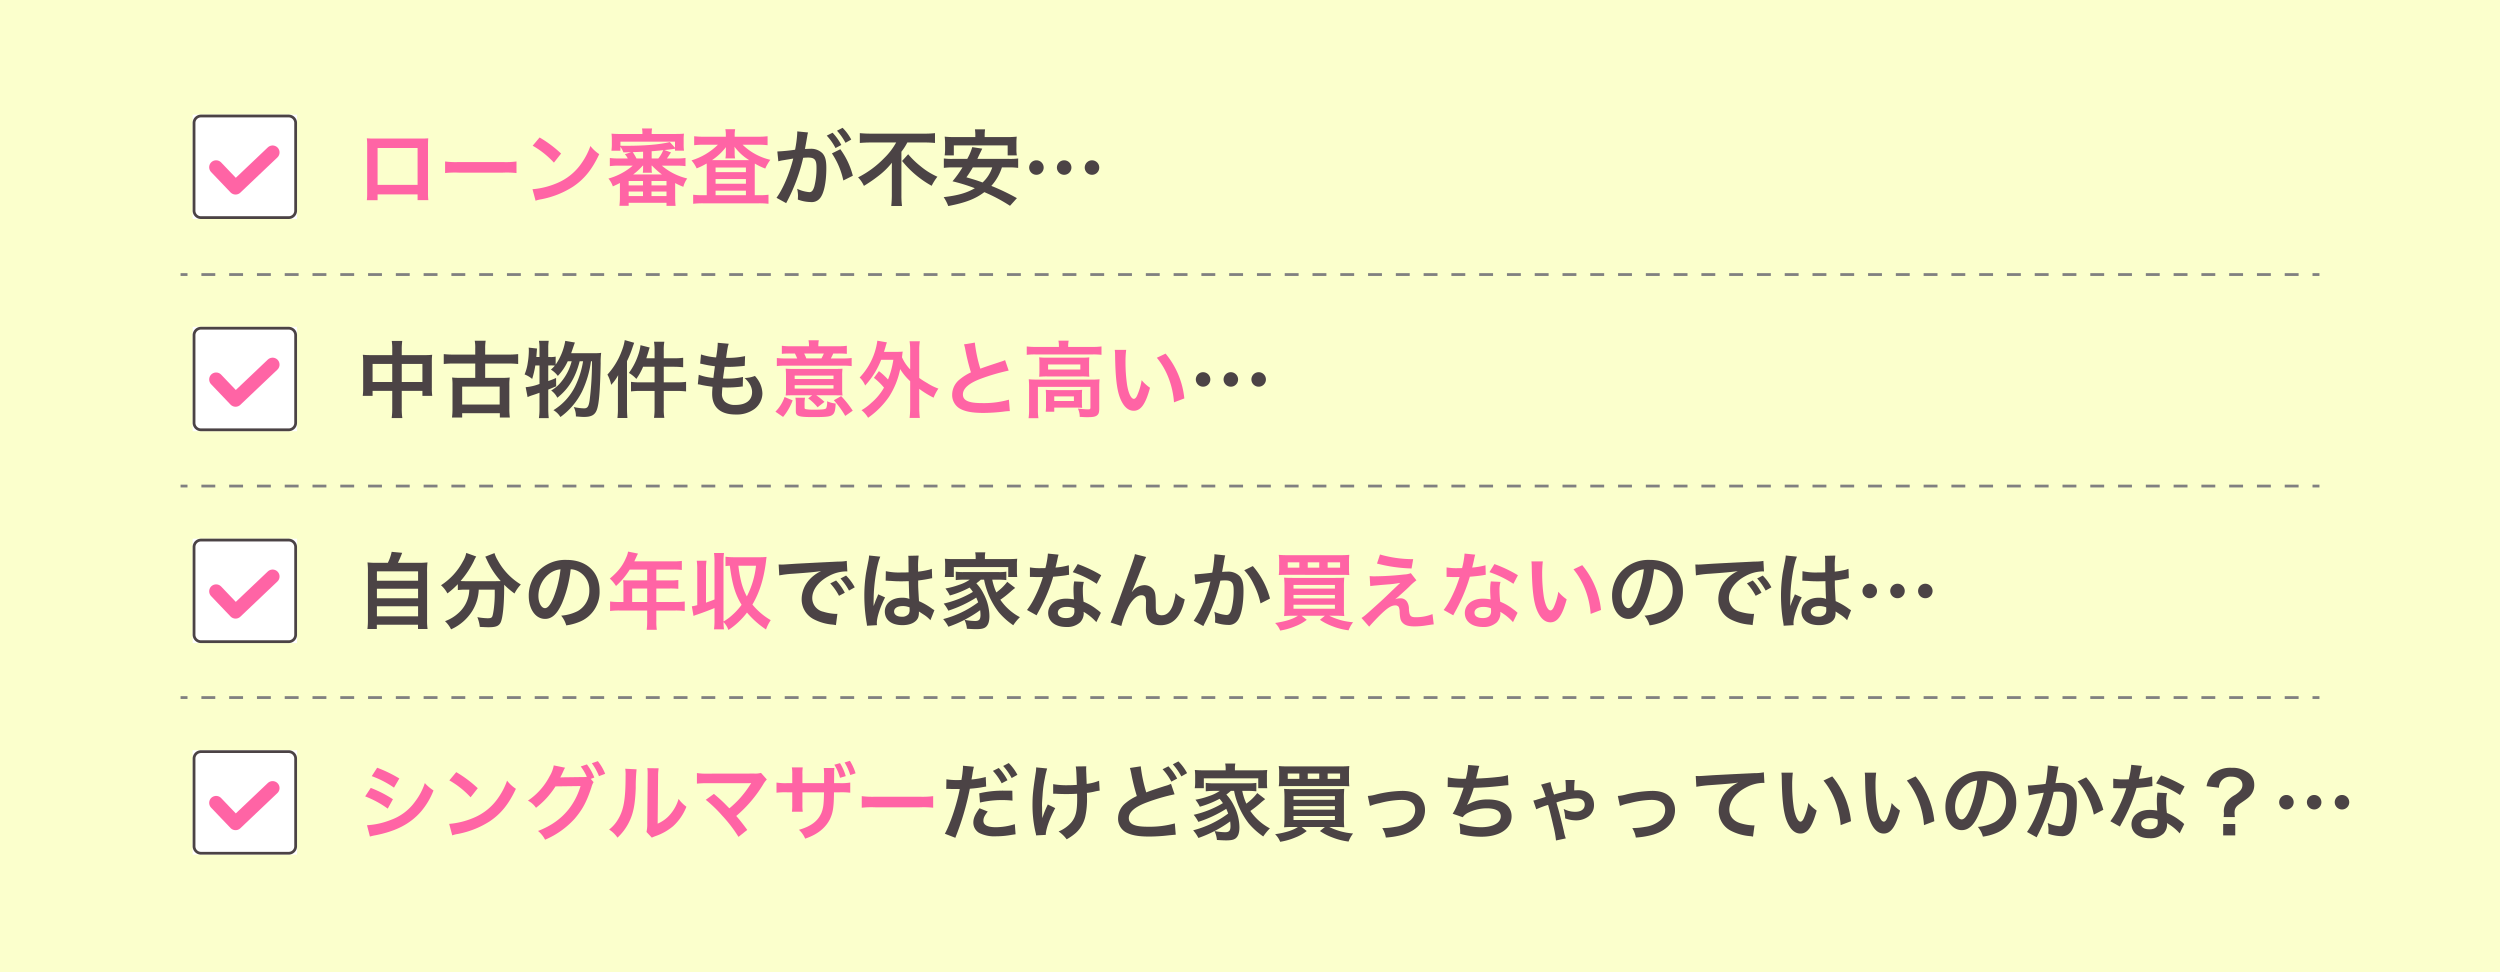 <svg id="レイヤー_1" data-name="レイヤー 1" xmlns="http://www.w3.org/2000/svg" viewBox="0 0 900 350"><defs><style>.cls-1{fill:#fbffcc;}.cls-2{fill:#ff64a5;}.cls-3{fill:#4b4345;}.cls-4{fill:#fff;}.cls-5,.cls-6,.cls-7{fill:none;}.cls-5{stroke:#ff64a5;stroke-linecap:round;stroke-linejoin:round;stroke-width:5px;}.cls-6,.cls-7{stroke:gray;stroke-miterlimit:10;}.cls-7{stroke-dasharray:5 5;}</style></defs><rect class="cls-1" width="900" height="350"/><path class="cls-2" d="M135.93,69.98v2.1h-3.87a20.048,20.048,0,0,0,.12-2.58V52.311a19.924,19.924,0,0,0-.12-2.52c.72.06,1.35.09,2.55.09h17.039c1.29,0,1.83-.03,2.52-.09-.06.78-.09,1.38-.09,2.49V69.44a20.564,20.564,0,0,0,.12,2.61h-3.87V69.98Zm14.4-16.709h-14.4v13.29h14.4Z"/><path class="cls-2" d="M160.23,58.131a29.461,29.461,0,0,0,4.86.21h15.989a29.461,29.461,0,0,0,4.86-.21V62.3a32.717,32.717,0,0,0-4.89-.151H165.12a32.717,32.717,0,0,0-4.89.151Z"/><path class="cls-2" d="M191.7,68.121a28.588,28.588,0,0,0,8.88-2.221,20.032,20.032,0,0,0,8.909-7.349,25.051,25.051,0,0,0,3.06-6,12.936,12.936,0,0,0,3.18,2.94c-2.55,5.489-5.4,9.029-9.51,11.759a32.4,32.4,0,0,1-11.429,4.5,10.62,10.62,0,0,0-1.98.51Zm2.55-18.63a42.489,42.489,0,0,1,7.74,5.79l-2.58,3.27a31.5,31.5,0,0,0-7.65-6.09Z"/><path class="cls-2" d="M222.81,59.631a25.8,25.8,0,0,0-3.27.18v-2.94a25.142,25.142,0,0,0,3.27.18h3.18a5.665,5.665,0,0,0-1.05-1.53l2.28-.72c-1.53.03-1.53.03-2.79.03a11.2,11.2,0,0,0-1.08-2.01v1.44h-3.24a15.949,15.949,0,0,0,.15-2.25v-1.68a15.669,15.669,0,0,0-.12-2.22,32.326,32.326,0,0,0,3.3.12h7.83a8.985,8.985,0,0,0-.15-1.98h3.63a9.6,9.6,0,0,0-.15,1.98h8.309c1.44,0,2.4-.03,3.33-.12a14.131,14.131,0,0,0-.12,2.22v1.68a15.669,15.669,0,0,0,.12,2.22H243v-.69c-1.53.24-2.25.33-3.81.48l2.37.84c-1.02,1.56-1.08,1.65-1.47,2.19h3.39a24.684,24.684,0,0,0,3.3-.18v2.94a26.306,26.306,0,0,0-3.3-.18h-5.22a21.671,21.671,0,0,0,9.15,4.619,8.716,8.716,0,0,0-1.41,3,21.95,21.95,0,0,1-2.94-1.35v5.01a25.326,25.326,0,0,0,.15,3.21h-3.27V73.01H226.32v1.08h-3.33a25.465,25.465,0,0,0,.18-3.21V65.871c-.9.48-1.35.69-2.55,1.23a8.532,8.532,0,0,0-1.59-2.82,22.844,22.844,0,0,0,8.76-4.65Zm.54-7.17c1.14.03,1.32.03,1.92.03,6.779,0,12.149-.45,15.869-1.35l1.86,2.04v-2.19H223.35Zm2.97,14.279h5.159V65.15H226.32Zm0,3.84h5.159V68.96H226.32Zm5.19-15.959c-1.29.06-2.551.12-3.72.15a21.687,21.687,0,0,1,1.35,2.28h2.37Zm-.12,5.01a22.763,22.763,0,0,1-3.451,3.18h10.35a29.535,29.535,0,0,1-3.57-3.18h-.15c0,.21.031.659.031.9v.42a5.356,5.356,0,0,0,.119,1.23H231.39a5.679,5.679,0,0,0,.12-1.261V60.5c0-.179,0-.6.03-.869Zm3.15,7.109h5.4V65.15h-5.4Zm0,3.84h5.4V68.96h-5.4Zm.06-13.529H237a12.212,12.212,0,0,0,1.769-3c-.57.06-1.05.12-1.32.15-1.59.15-1.59.15-2.849.24Z"/><path class="cls-2" d="M261.3,48.831a10.3,10.3,0,0,0-.18-2.31h3.539a11.651,11.651,0,0,0-.18,2.31v.39h8.46a26.181,26.181,0,0,0,3.39-.18v3.24a28.208,28.208,0,0,0-3.39-.18h-5.61a21.209,21.209,0,0,0,9.99,5.43,17.711,17.711,0,0,0-1.83,3.15,23.118,23.118,0,0,1-3.75-1.8c-.03.99-.03.99-.03,1.889v9.51h1.65a23.768,23.768,0,0,0,3.3-.18v3.27a27.776,27.776,0,0,0-3.54-.18H253.11a28.631,28.631,0,0,0-3.57.18V70.1a25.36,25.36,0,0,0,3.36.18h1.53V60.5c0-.869,0-1.049-.03-1.649a24.646,24.646,0,0,1-3.6,1.77,12.609,12.609,0,0,0-1.86-2.88,23.228,23.228,0,0,0,9.51-5.64h-5.19a27.335,27.335,0,0,0-3.36.18v-3.24a27.215,27.215,0,0,0,3.6.18h7.8Zm0,5.61s0-.51.03-1.47a20.951,20.951,0,0,1-5.01,4.68H269.7a18.7,18.7,0,0,1-5.28-4.83c.03.87.06,1.41.06,1.62v.66a8.726,8.726,0,0,0,.15,1.92h-3.48a10.828,10.828,0,0,0,.151-1.95Zm-3.69,7.53h10.919v-1.65H257.61Zm0,4.17h10.919V64.46H257.61Zm0,4.139h10.919V68.63H257.61Z"/><path class="cls-3" d="M290.609,49.011c-.15.87-.359,2.1-.659,3.72-.091.51-.091.51-.18.9.9-.03,1.319-.06,1.859-.06a5.81,5.81,0,0,1,4.44,1.59c1.02,1.14,1.41,2.58,1.41,5.31,0,5.159-.87,9.269-2.31,10.919a3.8,3.8,0,0,1-3.33,1.35,13.9,13.9,0,0,1-4.619-.9c.03-.57.06-1.02.06-1.32a11.221,11.221,0,0,0-.3-2.55,12.57,12.57,0,0,0,4.38,1.2c.87,0,1.35-.57,1.8-2.04a26.661,26.661,0,0,0,.779-6.84c0-2.759-.689-3.569-3-3.569-.629,0-1.109.03-1.8.09a64.416,64.416,0,0,1-6.12,16.319l-3.48-1.92c2.31-3.149,4.62-8.549,6.03-14.129-.45.06-.45.06-1.41.24l-2.73.45a12.318,12.318,0,0,0-1.23.3l-.36-3.54a61.615,61.615,0,0,0,6.39-.63,42.2,42.2,0,0,0,.78-6.06V47.3l3.9.39a6.826,6.826,0,0,0-.241.93Zm9.12-1.23a19.442,19.442,0,0,1,3.15,4.41l-2.1,1.11a20.248,20.248,0,0,0-3.15-4.47Zm2.79,5.94a27.9,27.9,0,0,1,4.5,9.54l-3.42,1.71a28.06,28.06,0,0,0-4.11-9.75Zm1.86-2.31a22.1,22.1,0,0,0-3.06-4.35l2.01-1.05a17.349,17.349,0,0,1,3.12,4.23Z"/><path class="cls-3" d="M313.65,51.291c-1.29,0-2.91.06-4.11.18v-3.54a39.765,39.765,0,0,0,3.99.18h19.079a33.259,33.259,0,0,0,3.99-.18v3.54c-1.2-.12-2.61-.18-3.9-.18h-6.06a20.177,20.177,0,0,1-2.13,3.33V70.37a28.953,28.953,0,0,0,.21,3.78H320.85a37.78,37.78,0,0,0,.21-3.78v-9c0-1.081,0-1.47.029-2.79a27.231,27.231,0,0,1-4.379,4.379,54.011,54.011,0,0,1-5.7,3.96,10.768,10.768,0,0,0-2.1-3.06,35.179,35.179,0,0,0,9.45-6.989,23.785,23.785,0,0,0,4.26-5.58Zm13.289,4.23a30.884,30.884,0,0,0,4.38,4.26,25.8,25.8,0,0,0,6.15,3.84,18.22,18.22,0,0,0-2.07,3.27,35.957,35.957,0,0,1-10.649-8.94Z"/><path class="cls-3" d="M360.689,60.261a18.25,18.25,0,0,1-3.81,6.659,78.954,78.954,0,0,1,9.21,4.41l-2.49,2.76a59.421,59.421,0,0,0-9.24-4.92c-3.21,2.43-6.779,3.81-12.989,5.01a14.808,14.808,0,0,0-1.65-3.21c5.1-.6,8.28-1.5,11.219-3.21a62.431,62.431,0,0,0-8.039-2.49,41.777,41.777,0,0,0,3.6-5.009h-3.45a23,23,0,0,0-3.27.18v-3.39a21.763,21.763,0,0,0,3.27.15h5.159a19.336,19.336,0,0,0,1.8-4.23l3.6.54c-.3.63-.3.63-.6,1.26-.389.78-.389.78-1.17,2.43h11.4a21.731,21.731,0,0,0,3.3-.15v3.39a24.069,24.069,0,0,0-3.3-.18Zm-9.569-11.43a13.312,13.312,0,0,0-.15-2.28h3.659a15.775,15.775,0,0,0-.15,2.25v.54h8.1a28.269,28.269,0,0,0,3.45-.15,19.19,19.19,0,0,0-.12,2.31v2.22a12.5,12.5,0,0,0,.15,2.22h-3.3v-3.6H343.38v3.6h-3.3a15.821,15.821,0,0,0,.15-2.22V51.5a20.8,20.8,0,0,0-.15-2.31,27.971,27.971,0,0,0,3.45.15h7.59Zm-.9,11.43a39.753,39.753,0,0,1-2.31,3.57c2.969.87,3.69,1.08,5.819,1.859a12.676,12.676,0,0,0,3.48-5.429Z"/><path class="cls-3" d="M375.72,60.321a2.61,2.61,0,1,1-2.61-2.61A2.612,2.612,0,0,1,375.72,60.321Zm9.989,0a2.61,2.61,0,1,1-2.609-2.61A2.611,2.611,0,0,1,385.709,60.321Zm10.02,0a2.61,2.61,0,1,1-2.61-2.61A2.612,2.612,0,0,1,395.729,60.321Z"/><rect class="cls-4" x="69.354" y="41.266" width="37.577" height="37.577"/><path class="cls-3" d="M103.931,42.266a2,2,0,0,1,2,2V75.842a2,2,0,0,1-2,2H72.354a2,2,0,0,1-2-2V44.266a2,2,0,0,1,2-2h31.577m0-1H72.354a3.009,3.009,0,0,0-3,3V75.842a3.009,3.009,0,0,0,3,3h31.577a3.009,3.009,0,0,0,3-3V44.266a3.009,3.009,0,0,0-3-3Z"/><polyline class="cls-5" points="77.802 60.205 84.802 67.538 98.136 54.871"/><path class="cls-3" d="M141.209,126.006a19.468,19.468,0,0,0-.179-3.27h3.78a21.828,21.828,0,0,0-.181,3.15v1.95h8.22a21.455,21.455,0,0,0,2.73-.12,22.025,22.025,0,0,0-.12,2.64v9.149a20.647,20.647,0,0,0,.15,3h-3.54v-1.8h-7.44v6.089a23.6,23.6,0,0,0,.21,3.72H141a25.311,25.311,0,0,0,.209-3.72v-6.089H134.13v1.8h-3.54a22.475,22.475,0,0,0,.15-3v-9.179a23.486,23.486,0,0,0-.12-2.61,23.115,23.115,0,0,0,2.7.12h7.889Zm-7.079,5.01v6.509h7.079v-6.509Zm17.939,6.509v-6.509h-7.44v6.509Z"/><path class="cls-3" d="M171.089,125.406a13.411,13.411,0,0,0-.179-2.73h3.929a16.491,16.491,0,0,0-.18,2.73v2.25h8.31a30.363,30.363,0,0,0,3.57-.18v3.57a34.255,34.255,0,0,0-3.57-.18h-8.31v5.159h6.15a20.094,20.094,0,0,0,2.7-.119,18.745,18.745,0,0,0-.15,2.82v8.249a23.656,23.656,0,0,0,.18,3.33h-3.6v-1.56H166.38v1.56h-3.66a25.819,25.819,0,0,0,.18-3.33v-8.249a19.237,19.237,0,0,0-.15-2.82,21.491,21.491,0,0,0,2.73.119h5.609v-5.159H163.35a31.278,31.278,0,0,0-3.6.18v-3.57a30.912,30.912,0,0,0,3.6.18h7.739Zm-4.709,20.219h13.5v-6.45h-13.5Z"/><path class="cls-3" d="M213.929,127.146a15.888,15.888,0,0,0,2.49-.12,27.052,27.052,0,0,0-.18,3.78c-.21,10.2-.6,14.729-1.41,16.8-.69,1.8-1.98,2.49-4.62,2.49-.66,0-1.41-.06-2.88-.18a7.4,7.4,0,0,0-.78-3.39,17.971,17.971,0,0,0,3.72.48c1.2,0,1.65-.63,1.98-2.76a111.477,111.477,0,0,0,.87-14.189h-.36a37.037,37.037,0,0,1-3.21,10.859,25.16,25.16,0,0,1-7.8,9.21,7.08,7.08,0,0,0-2.521-2.46,20.965,20.965,0,0,0,7.8-8.52,32.341,32.341,0,0,0,2.88-9.089h-1.23c-1.5,5.88-3.96,9.9-8.039,13.139a7.009,7.009,0,0,0-2.22-2.61,12.587,12.587,0,0,0,3.539-3.029,18.924,18.924,0,0,0,3.84-7.5H204.39a19.18,19.18,0,0,1-3.571,5.279,9.151,9.151,0,0,0-2.489-2.279,16.054,16.054,0,0,0,1.44-1.44,14.909,14.909,0,0,0-1.68-.06h-.72v5.609a24.17,24.17,0,0,0,2.819-1.109l.031,3c-1.41.6-1.83.779-2.85,1.2v6.81a31.556,31.556,0,0,0,.18,3.45h-3.54a23.926,23.926,0,0,0,.21-3.45V141.4c-1.23.45-2.13.75-2.7.93a12.515,12.515,0,0,0-1.59.631l-.69-3.571a18.5,18.5,0,0,0,4.98-1.17v-6.659h-1.5a34.637,34.637,0,0,1-1.14,4.859,9.411,9.411,0,0,0-2.73-1.62,16.79,16.79,0,0,0,1.14-4.169,28.048,28.048,0,0,0,.39-4.23,9.512,9.512,0,0,0-.06-1.26l3,.33c-.12,1.8-.15,1.95-.24,3.06h1.14v-3.39a12.955,12.955,0,0,0-.21-2.46h3.54a14.991,14.991,0,0,0-.18,2.46v3.39h.72a8.066,8.066,0,0,0,1.95-.15v2.88a21.3,21.3,0,0,0,3.449-8.55l3.48.6c-.24.63-.24.63-.96,2.73-.09.27-.21.6-.39,1.11Z"/><path class="cls-3" d="M222.45,138.366c0-1.02.03-1.98.09-3.3a16.255,16.255,0,0,1-2.52,3.48,12.5,12.5,0,0,0-1.35-3.69,25.82,25.82,0,0,0,5.16-8.519,18.536,18.536,0,0,0,1.08-3.9l3.39.96c-.15.45-.21.6-.48,1.35a36.137,36.137,0,0,1-2.1,5.25v17.009c0,1.35.06,2.34.15,3.48h-3.6a25.627,25.627,0,0,0,.18-3.51Zm13.2-12.18a18.8,18.8,0,0,0-.21-3.15h3.72a15.874,15.874,0,0,0-.21,3.18v2.76h3.75a21.682,21.682,0,0,0,3.24-.18v3.42c-1.35-.12-2.25-.18-3.21-.18h-3.78v5.609h4.68a25.677,25.677,0,0,0,3.36-.18v3.45a27.7,27.7,0,0,0-3.3-.18h-4.74v6.24a18.537,18.537,0,0,0,.21,3.45h-3.72a22.319,22.319,0,0,0,.21-3.45v-6.24H230.52a25.677,25.677,0,0,0-3.36.18v-3.45a24.74,24.74,0,0,0,3.36.18h5.129v-5.609H231.51a21.772,21.772,0,0,1-2.43,4.379,11.22,11.22,0,0,0-2.67-2.159,23.658,23.658,0,0,0,3.239-6.18,16.275,16.275,0,0,0,.931-3.81l3.3.84c-.21.69-.27.87-.54,1.8-.3.93-.42,1.32-.659,2.07h2.969Z"/><path class="cls-3" d="M251.55,134.915a19.621,19.621,0,0,0,5.28,1.141c.12-1.08.39-3.09.54-4.2a39.347,39.347,0,0,1-4.29-.75c-.42-.09-.57-.12-1.02-.21l.3-3.3a22.764,22.764,0,0,0,5.43,1.08,35.468,35.468,0,0,0,.6-4.98,1.243,1.243,0,0,0-.03-.3l3.99.36c-.33.93-.42,1.38-.96,5.07a29.792,29.792,0,0,0,6.839-.63l-.12,3.51c-.39.03-.54.06-1.2.12-2.159.18-3.119.24-4.2.24-.3,0-.569,0-1.859-.03-.3,2.19-.391,2.79-.57,4.23.9.029,1.139.029,1.47.029a24.031,24.031,0,0,0,5.729-.6l-.09,3.449a3.86,3.86,0,0,0-.9.09,43.69,43.69,0,0,1-4.5.27c-.48,0-.75,0-1.92-.06a21.038,21.038,0,0,0-.151,2.13,3.751,3.751,0,0,0,1.111,3.09,5.456,5.456,0,0,0,3.72,1.11c3.809,0,6-1.68,6-4.62,0-1.74-.9-3.42-2.7-5.07a11.036,11.036,0,0,0,3.72-.75,11.571,11.571,0,0,1,1.41,1.891,9.324,9.324,0,0,1,1.29,4.409,7.138,7.138,0,0,1-2.88,5.61,10.777,10.777,0,0,1-6.779,1.98c-5.46,0-8.43-2.61-8.43-7.44a20.489,20.489,0,0,1,.15-2.55c-1.8-.239-2.97-.42-4.17-.69a5.011,5.011,0,0,0-1.14-.179Z"/><path class="cls-2" d="M279.15,148.205a13.827,13.827,0,0,0,3.3-5.28l2.91,1.2a20.159,20.159,0,0,1-3.45,5.97Zm12.09-23.819a10.322,10.322,0,0,0-.18-1.89h3.719a9.4,9.4,0,0,0-.179,1.89v.27h7.079a21.884,21.884,0,0,0,3.18-.18v2.91a29.686,29.686,0,0,0-3.21-.12h-1.68a19.2,19.2,0,0,1-.87,1.77h4.08a23.869,23.869,0,0,0,3.42-.15v2.91a24.354,24.354,0,0,0-3.45-.15H283.11a24.617,24.617,0,0,0-3.45.15v-2.91a26.344,26.344,0,0,0,3.57.15h3.749c-.269-.66-.419-.99-.809-1.77h-1.62a26.911,26.911,0,0,0-3.09.12v-2.91a21.6,21.6,0,0,0,3.18.18h6.6Zm-5.46,17.909c-1.29,0-2.1.03-2.94.09a14.546,14.546,0,0,0,.12-2.25V135.4a21.608,21.608,0,0,0-.12-2.669c.84.06,1.62.09,3.24.09h13.949c1.8,0,2.43-.03,3.27-.09a19.252,19.252,0,0,0-.12,2.669v4.47a22.183,22.183,0,0,0,.12,2.52c-.39-.03-.42-.03-1.02-.06h-.78c-.36-.03-.63-.03-.84-.03H293.85a25.038,25.038,0,0,1,2.969,2.37l-2.489,1.95a18.576,18.576,0,0,0-3.391-3.21l1.471-1.11Zm.3-5.849h13.979v-1.23H286.08Zm0,3.449h13.979v-1.23H286.08Zm3.569,6.84c0,.36.091.48.48.57a15.574,15.574,0,0,0,2.58.18c3.48,0,4.44-.12,4.74-.57a5.686,5.686,0,0,0,.3-2.46,9.88,9.88,0,0,0,3.089.81c-.09,2.25-.33,3.21-.87,3.81-.84.9-2.07,1.08-7.26,1.08-5.219,0-6.209-.33-6.209-2.1v-2.64a11.144,11.144,0,0,0-.15-2.22h3.45a11.5,11.5,0,0,0-.151,2.22Zm6.06-17.7a16.157,16.157,0,0,0,.87-1.77H289.5a17.856,17.856,0,0,1,.78,1.77Zm8.58,20.7a32.484,32.484,0,0,0-4.11-5.64l2.64-1.5a36.637,36.637,0,0,1,4.17,5.25Z"/><path class="cls-2" d="M316.41,133.6a23.139,23.139,0,0,1,3.27,3.029,31.647,31.647,0,0,0,1.92-7.109h-4.38a29.624,29.624,0,0,1-5.76,9.27,8.253,8.253,0,0,0-1.98-2.88,24.073,24.073,0,0,0,5.49-9.33,22.983,22.983,0,0,0,.87-3.93l3.45.6c-.21.6-.331.96-.54,1.74-.21.69-.33,1.11-.51,1.68h4.32c1.139,0,1.71-.03,2.429-.09-.119.63-.119.75-.27,2.04a14.654,14.654,0,0,0,2.94,4.35v-6.66a22.578,22.578,0,0,0-.21-3.45h3.69a19.1,19.1,0,0,0-.21,3.45v9.75a27.222,27.222,0,0,0,2.85,1.83,19.713,19.713,0,0,0,4.05,2.009,16.633,16.633,0,0,0-1.74,3.27,32.856,32.856,0,0,1-5.16-3.18v6.48a30.2,30.2,0,0,0,.21,3.99h-3.69a31.121,31.121,0,0,0,.21-3.99v-9.239a20.213,20.213,0,0,1-3.6-4.351,28.793,28.793,0,0,1-4.05,10.02,30.155,30.155,0,0,1-7.5,7.5,9.673,9.673,0,0,0-2.37-2.73,18.1,18.1,0,0,0,3.54-2.64,20.463,20.463,0,0,0,4.56-5.489,22.532,22.532,0,0,0-3.63-3.511Z"/><path class="cls-2" d="M350.939,123.336a50.466,50.466,0,0,0,1.98,9.39c1.951-.72,1.951-.72,7.77-2.64a8.21,8.21,0,0,0,1.14-.45l1.29,3.779a73.4,73.4,0,0,0-9.9,2.88c-4.38,1.62-6.57,3.54-6.57,5.7,0,2.189,2.039,3.119,6.87,3.119a32.837,32.837,0,0,0,9.689-1.23l.33,4.11a18.7,18.7,0,0,0-2.43.21,63.4,63.4,0,0,1-7.02.45c-4.17,0-6.779-.51-8.7-1.65A5.677,5.677,0,0,1,342.78,142a7.046,7.046,0,0,1,2.67-5.371,18.555,18.555,0,0,1,4.08-2.579,76.44,76.44,0,0,1-2.01-8.13,12.75,12.75,0,0,0-.48-1.95Z"/><path class="cls-2" d="M381.209,124.536a9.478,9.478,0,0,0-.179-1.89h3.689a9.615,9.615,0,0,0-.179,1.86v.39h8.849a23.193,23.193,0,0,0,3.15-.18v3.03a23.294,23.294,0,0,0-3.12-.15h-20.7a23.088,23.088,0,0,0-3.09.15v-3.03a24.506,24.506,0,0,0,3.27.18h8.309Zm-10.739,14.73a26.508,26.508,0,0,0-.12-2.73c.96.089,1.83.12,3.12.12h19.439a24.24,24.24,0,0,0,2.94-.12,25.17,25.17,0,0,0-.12,2.7v7.65c0,1.5-.15,2.07-.72,2.58-.6.54-1.5.72-3.6.72-.63,0-.78,0-1.74-.06-.48-.03-.48-.03-.96-.03a6.821,6.821,0,0,0-.66-3c1.65.18,2.94.27,3.78.27.57,0,.72-.15.72-.63v-7.469h-18.9v7.979a20.493,20.493,0,0,0,.18,3.3h-3.54a21.775,21.775,0,0,0,.18-3.3Zm3.72-8.43c0-.96-.03-1.47-.09-2.19a25.746,25.746,0,0,0,2.91.12h12.479a22.245,22.245,0,0,0,2.67-.12c-.06.78-.09,1.23-.09,2.19v2.579a20.617,20.617,0,0,0,.09,2.221,23.18,23.18,0,0,0-2.82-.12H376.92a25.477,25.477,0,0,0-2.82.12,21.375,21.375,0,0,0,.09-2.221Zm15.3,13.979a17.81,17.81,0,0,0,.09,2.01c-.57-.06-1.68-.09-2.49-.09H379.53v1.5h-3.09a15.731,15.731,0,0,0,.12-2.43v-3.48a17.979,17.979,0,0,0-.09-1.98c.69.06,1.32.091,2.429.091h8.22c1.14,0,1.56-.031,2.46-.091a16.085,16.085,0,0,0-.09,1.92ZM377.31,133.026h11.609V131.2H377.31Zm2.22,11.339h7.079v-1.65H379.53Z"/><path class="cls-2" d="M405.42,125.946a34.876,34.876,0,0,0-.24,4.56,56.126,56.126,0,0,0,.57,8.039c.51,3.12,1.47,5.04,2.43,5.04.45,0,.87-.45,1.23-1.29a22.209,22.209,0,0,0,1.59-5.429,14.752,14.752,0,0,0,3,2.729c-1.561,5.85-3.3,8.28-5.85,8.28-2.01,0-3.63-1.47-4.83-4.35-1.23-3-1.77-7.349-1.89-15.659a14.335,14.335,0,0,0-.12-1.92Zm14.189,1.35a29.906,29.906,0,0,1,6.75,16.139l-3.72,1.41a30.4,30.4,0,0,0-1.92-8.669,26.186,26.186,0,0,0-4.26-7.38Z"/><path class="cls-3" d="M435.72,136.6a2.61,2.61,0,1,1-2.61-2.61A2.612,2.612,0,0,1,435.72,136.6Zm9.989,0a2.61,2.61,0,1,1-2.609-2.61A2.611,2.611,0,0,1,445.709,136.6Zm10.02,0a2.61,2.61,0,1,1-2.61-2.61A2.612,2.612,0,0,1,455.729,136.6Z"/><rect class="cls-4" x="69.354" y="117.656" width="37.577" height="37.577"/><path class="cls-3" d="M103.931,118.656a2,2,0,0,1,2,2v31.576a2,2,0,0,1-2,2H72.354a2,2,0,0,1-2-2V120.656a2,2,0,0,1,2-2h31.577m0-1H72.354a3.009,3.009,0,0,0-3,3v31.576a3.009,3.009,0,0,0,3,3h31.577a3.009,3.009,0,0,0,3-3V120.656a3.009,3.009,0,0,0-3-3Z"/><polyline class="cls-5" points="77.802 136.595 84.802 143.928 98.136 131.261"/><path class="cls-3" d="M139.62,202.616a16.363,16.363,0,0,0,1.38-3.96l3.779.36c-.54,1.44-.989,2.46-1.529,3.6h6.959a30.985,30.985,0,0,0,3.69-.15,28.69,28.69,0,0,0-.15,3.69v16.8a20.537,20.537,0,0,0,.18,3.481h-3.45v-1.53H135.66v1.53h-3.39a25.812,25.812,0,0,0,.18-3.481v-16.8a29.563,29.563,0,0,0-.15-3.69,30.128,30.128,0,0,0,3.66.15Zm-3.93,6.449h14.819v-3.39H135.69Zm0,6.3h14.819v-3.42H135.69Zm0,6.51h14.819v-3.63H135.69Z"/><path class="cls-3" d="M167.37,212.275a20.847,20.847,0,0,0-2.55.15V210.3a29.823,29.823,0,0,1-3.75,3.33,10.413,10.413,0,0,0-2.31-2.939,23.145,23.145,0,0,0,7.89-8.61,9.326,9.326,0,0,0,1.2-3.03l3.6,1.29a8.42,8.42,0,0,0-.81,1.53,33.361,33.361,0,0,1-4.83,7.289,15.505,15.505,0,0,0,1.56.06h11.039c.72,0,1.14,0,1.86-.029a30.011,30.011,0,0,1-4.95-7.53,12.306,12.306,0,0,0-.63-1.26l3.331-1.29a11.158,11.158,0,0,0,1.169,2.61,23.262,23.262,0,0,0,8.31,8.7,13.967,13.967,0,0,0-2.28,3.24,30.591,30.591,0,0,1-3.72-3.15v1.02c0,6.21-.51,10.95-1.26,12.54-.66,1.32-1.74,1.74-4.409,1.74-.6,0-1.08-.03-3.091-.12a12.885,12.885,0,0,0-.9-3.51,24.675,24.675,0,0,0,3.63.39c1.11,0,1.44-.12,1.71-.57.45-.9.93-4.86.93-7.98v-1.74H172.35a15.973,15.973,0,0,1-2.34,7.68,17.376,17.376,0,0,1-7.62,6.6,10.647,10.647,0,0,0-2.19-2.94,14.156,14.156,0,0,0,4.65-2.76,11.607,11.607,0,0,0,3.93-6.84,14.953,14.953,0,0,0,.179-1.74Z"/><path class="cls-3" d="M202.319,217.165c-1.71,3.87-3.63,5.64-6.089,5.64-3.42,0-5.88-3.48-5.88-8.31a12.882,12.882,0,0,1,3.3-8.729,13.465,13.465,0,0,1,10.319-4.2c7.2,0,11.88,4.379,11.88,11.129a11.557,11.557,0,0,1-7.29,11.19,19.574,19.574,0,0,1-4.709,1.259,9.6,9.6,0,0,0-1.83-3.509,15.943,15.943,0,0,0,5.969-1.65,8.4,8.4,0,0,0,4.17-7.5,7.431,7.431,0,0,0-3.69-6.659,6.545,6.545,0,0,0-3.03-.9A43.368,43.368,0,0,1,202.319,217.165Zm-4.409-10.74a10.046,10.046,0,0,0-4.08,8.1c0,2.46,1.05,4.41,2.37,4.41.99,0,2.009-1.26,3.09-3.84a39.541,39.541,0,0,0,2.489-10.139A7.645,7.645,0,0,0,197.91,206.425Z"/><path class="cls-2" d="M224.43,210.6a16.485,16.485,0,0,0-.09-1.74c.63.06,1.29.09,2.1.09h6.539v-3.9H226.71a27.67,27.67,0,0,1-4.95,5.911,13.078,13.078,0,0,0-2.22-2.67c3.06-2.611,4.62-4.59,5.85-7.53a8.666,8.666,0,0,0,.72-2.19l3.57.72c-.18.36-.241.45-.451.9-.029.09-.33.72-.869,1.89H242.4a21.3,21.3,0,0,0,3.06-.15v3.27a22.059,22.059,0,0,0-3.06-.151h-6.12v3.9h4.83a22.022,22.022,0,0,0,3.09-.15v3.18a28.233,28.233,0,0,0-3-.12h-4.92v4.86h6.96a24.506,24.506,0,0,0,3.27-.18v3.42a25.468,25.468,0,0,0-3.27-.18h-6.96v3.75a18.161,18.161,0,0,0,.18,3.21H232.8a21.864,21.864,0,0,0,.18-3.27v-3.69H222.9a25.8,25.8,0,0,0-3.27.18v-3.42a25.142,25.142,0,0,0,3.27.18h1.53Zm8.549,6.12v-4.86h-5.4v4.86Z"/><path class="cls-2" d="M254.16,216.955c1.23-.45,1.62-.57,3.06-1.14V202.526a23.02,23.02,0,0,0-.18-3.45h3.6a22.306,22.306,0,0,0-.181,3.45v21.209a17.372,17.372,0,0,0,3.21-2.37,22.787,22.787,0,0,0,3.3-3.63c-2.31-3.81-3.389-7.44-4.23-14.07a9.655,9.655,0,0,0-1.559.15v-3.389a23.8,23.8,0,0,0,3.15.18h9.239a21.078,21.078,0,0,0,2.4-.12c-.06.36-.06.36-.15,1.08-.75,6.51-2.31,11.609-4.95,16.079a24.372,24.372,0,0,0,6.6,5.61,15.348,15.348,0,0,0-1.71,3.36,32.439,32.439,0,0,1-6.84-6.09,26.983,26.983,0,0,1-6.69,6.269,7.7,7.7,0,0,0-1.77-2.849,21.572,21.572,0,0,0,.181,2.61h-3.6a23.258,23.258,0,0,0,.18-3.45v-4.2c-1.68.69-3.78,1.5-6.15,2.31-.63.21-.78.27-1.41.51l-.6-3.45a14.677,14.677,0,0,0,1.95-.42v-12.54a23.014,23.014,0,0,0-.18-3.449h3.51a22.317,22.317,0,0,0-.18,3.449Zm11.67-13.29a39.749,39.749,0,0,0,.869,5.19,22.272,22.272,0,0,0,2.16,5.85,31.338,31.338,0,0,0,3.3-11.04Z"/><path class="cls-3" d="M280.32,203.216c.66.03.99.03,1.14.03.54,0,.54,0,4.95-.3,2.19-.12,7.319-.39,15.329-.781a16.125,16.125,0,0,0,3.09-.239l.21,3.809a4.8,4.8,0,0,0-.63-.029,13.417,13.417,0,0,0-5.94,1.62c-3.81,1.979-6.059,4.979-6.059,8.009a5.036,5.036,0,0,0,3.989,4.89,18.2,18.2,0,0,0,4.47.78c.03,0,.3,0,.6-.03l-.54,4.08c-.39-.09-.45-.09-1.02-.181a18.039,18.039,0,0,1-7.019-1.979,8.025,8.025,0,0,1-4.29-7.23,10.446,10.446,0,0,1,2.85-7.05,13.265,13.265,0,0,1,4.169-3.03c-2.43.36-4.289.54-10.109.96a37.831,37.831,0,0,0-4.98.6Zm20.669,5.76a19.413,19.413,0,0,1,3.15,4.409l-2.1,1.11a20.248,20.248,0,0,0-3.15-4.47Zm4.65,3.629a22.133,22.133,0,0,0-3.06-4.35l2.01-1.049a17.344,17.344,0,0,1,3.12,4.229Z"/><path class="cls-3" d="M312.12,225.265a10.949,10.949,0,0,0-.15-1.17,56.891,56.891,0,0,1-.81-9.54,53.623,53.623,0,0,1,.57-7.95c.15-.9.15-.9.81-4.289a16.1,16.1,0,0,0,.33-2.22v-.12l4.05.42c-1.23,2.61-2.37,9.839-2.4,15.059-.03,1.08-.03,1.08-.03,1.56v.48a5.107,5.107,0,0,1-.03.63h.03c.15-.33.15-.33.36-.87.06-.21.21-.54.36-1.02.27-.63.27-.63.57-1.35a5.717,5.717,0,0,0,.36-.93l2.49,1.11c-1.77,3.48-2.97,7.2-2.97,9.18a5.887,5.887,0,0,0,.06.81Zm6.779-19.649a21.634,21.634,0,0,0,5.431.48c1.049,0,1.71,0,2.759-.06,0-1.77-.029-3.27-.029-4.5a8.362,8.362,0,0,0-.091-1.44l3.75-.09a29.345,29.345,0,0,0-.21,4.409v1.38a30.172,30.172,0,0,0,4.05-.719c.18-.06.18-.06.66-.241l.24-.06.12,3.39a5.184,5.184,0,0,0-.87.15c-1.02.21-2.58.48-4.17.661v.659c0,1.68,0,1.74.3,6.78a23.919,23.919,0,0,1,4.71,2.73,5.708,5.708,0,0,0,.84.51l-1.44,3.63a11.24,11.24,0,0,0-2.25-1.92c-1.02-.66-1.71-1.11-1.89-1.23v.42a5.249,5.249,0,0,1-.24,1.68c-.69,1.77-2.79,2.82-5.7,2.82-3.931,0-6.33-1.86-6.33-4.92,0-2.91,2.549-4.95,6.179-4.95a7.127,7.127,0,0,1,2.67.42c-.09-.75-.119-2.22-.24-6.39-1.2.031-1.92.06-2.7.06-1.11,0-2.309-.029-3.72-.15-.419,0-.75-.03-.9-.03a4.467,4.467,0,0,0-.51-.03,1.429,1.429,0,0,0-.3-.029.545.545,0,0,0-.18.029Zm6.09,12.569c-1.92,0-3.119.75-3.119,1.98,0,1.11,1.08,1.86,2.759,1.86a2.953,2.953,0,0,0,2.431-.93,2.524,2.524,0,0,0,.389-1.62v-.81A6.28,6.28,0,0,0,324.989,218.185Z"/><path class="cls-3" d="M353.1,208.675A17.282,17.282,0,0,1,351.479,210a15.142,15.142,0,0,1,2.641,3.809,17.47,17.47,0,0,1,2.069,7.98c0,1.98-.45,3.27-1.379,3.99-.661.51-1.65.72-3.42.72-.81,0-2.04-.06-3.3-.15a9.365,9.365,0,0,0-.87-3.21,22.193,22.193,0,0,0,3.81.42c1.44,0,1.949-.57,1.949-2.19a15.82,15.82,0,0,0-.12-1.71,43.649,43.649,0,0,1-11.429,5.969,14.343,14.343,0,0,0-1.89-2.759,36.2,36.2,0,0,0,12.6-6.03c-.241-.69-.39-1.02-.69-1.71a44.069,44.069,0,0,1-10.05,4.71,13.393,13.393,0,0,0-1.68-2.55,35.913,35.913,0,0,0,10.53-4.2,15.361,15.361,0,0,0-1.2-1.56,34.594,34.594,0,0,1-7.11,2.85,14.376,14.376,0,0,0-1.59-2.52,28.569,28.569,0,0,0,4.92-1.32,14.775,14.775,0,0,0,3.84-1.86h-2.1a29.123,29.123,0,0,0-2.94.15V205.8a17.653,17.653,0,0,0,2.94.15h12.3a16.332,16.332,0,0,0,2.97-.15v3.03c-.96-.09-1.86-.15-2.97-.15h-2.1a21.346,21.346,0,0,0,1.47,4.59,18.965,18.965,0,0,0,3.93-3.809l2.85,2.189c-.69.54-.93.72-1.71,1.41a36.2,36.2,0,0,1-3.63,2.85,19.546,19.546,0,0,0,7.05,6.27,17.852,17.852,0,0,0-2.4,2.91,26.276,26.276,0,0,1-5.19-4.65,27.5,27.5,0,0,1-5.309-11.76Zm-1.86-8.039a8.513,8.513,0,0,0-.18-1.8h3.659a8.179,8.179,0,0,0-.15,1.77v.66h8.31c1.44,0,2.4-.03,3.33-.121a13.432,13.432,0,0,0-.12,2.1v2.339a14.589,14.589,0,0,0,.12,2.13h-3.24v-3.57H343.38v3.57h-3.27a13.858,13.858,0,0,0,.15-2.13v-2.339a19.932,19.932,0,0,0-.12-2.1,31.989,31.989,0,0,0,3.3.121h7.8Z"/><path class="cls-3" d="M381.089,199.676a15.365,15.365,0,0,0-.48,2.01c-.15.72-.3,1.32-.63,2.64a25.732,25.732,0,0,0,4.8-.84l.091,3.45a5.7,5.7,0,0,0-.96.149c-1.08.181-2.91.391-4.77.54a57.584,57.584,0,0,1-3.3,8.7c-.69,1.47-.96,2.01-2.1,4.11-.39.72-.39.72-.57,1.08l-3.45-1.92a27.307,27.307,0,0,0,2.91-4.8,46.153,46.153,0,0,0,2.82-7.08c-1.35.031-1.53.031-1.89.031-.39,0-.57,0-1.2-.031l-1.59-.029v-3.42a20.83,20.83,0,0,0,4.05.27c.36,0,.87,0,1.53-.031a30.64,30.64,0,0,0,.9-5.219Zm13.59,24.3a18.144,18.144,0,0,0-4.59-3.72c.03.27.06.48.06.6a4.794,4.794,0,0,1-1.29,3.18,6.926,6.926,0,0,1-4.98,1.68c-3.96,0-6.539-1.98-6.539-5.04,0-3.03,2.67-5.16,6.479-5.16a14.894,14.894,0,0,1,2.79.27c-.089-1.38-.15-2.55-.15-3.45a15.994,15.994,0,0,1,.24-3.03l3.48.18a10,10,0,0,0-.36,3.03,31.852,31.852,0,0,0,.27,4.11,18.743,18.743,0,0,1,4.74,2.76,11.062,11.062,0,0,1,1.05.81,5.372,5.372,0,0,0,.45.42Zm-10.65-5.49c-1.949,0-3.21.81-3.21,2.07,0,1.23,1.08,1.95,2.94,1.95,2.04,0,3.031-.84,3.031-2.52,0-.3-.061-1.02-.061-1.02A7.562,7.562,0,0,0,384.029,218.485Zm10.8-8.31a36.716,36.716,0,0,0-8.64-4.2l1.8-2.911a47.357,47.357,0,0,1,8.46,4.02Z"/><path class="cls-3" d="M407.52,213.085c.18-.21.18-.21.57-.66a5.61,5.61,0,0,1,3.869-1.77,4.062,4.062,0,0,1,3.36,1.71c.6.96.75,2.04.75,5.49,0,2.16.12,2.76.66,3.21a2.523,2.523,0,0,0,1.59.42c1.59,0,2.88-1.11,3.75-3.21a18.8,18.8,0,0,0,1.14-4.77,9.381,9.381,0,0,0,3.3,2.25c-1.29,6.21-4.23,9.33-8.759,9.33-2.311,0-3.96-.9-4.71-2.61a8.672,8.672,0,0,1-.511-3.33v-.3c.031-1.08.031-1.8.031-2.1a4.075,4.075,0,0,0-.241-1.77,1.485,1.485,0,0,0-1.349-.69c-1.62,0-3.3,1.5-4.77,4.2a34.413,34.413,0,0,0-2.52,6.87l-3.87-1.26c.42-.87.69-1.59,1.65-4.2,6.9-19.169,6.9-19.169,7.11-20.4l4.05,1.02a28.837,28.837,0,0,0-1.471,3.45c-1.71,4.379-3.029,7.649-3.689,9.059Z"/><path class="cls-3" d="M441.089,199.946a7.166,7.166,0,0,0-.239.929c-.06.391-.09.54-.181,1.02-.089.631-.089.631-.509,2.88-.12.661-.12.721-.21,1.111.869-.06,1.29-.091,1.86-.091a5.813,5.813,0,0,1,4.44,1.59c1.02,1.14,1.409,2.58,1.409,5.31,0,5.16-.869,9.27-2.309,10.92a3.8,3.8,0,0,1-3.33,1.35,14.555,14.555,0,0,1-4.62-.87c.03-.6.06-1.02.06-1.32a11.268,11.268,0,0,0-.3-2.55,12.411,12.411,0,0,0,4.38,1.17c.87,0,1.35-.57,1.8-2.04a26.651,26.651,0,0,0,.781-6.84c0-2.76-.69-3.57-3.06-3.57-.6,0-1.05.031-1.74.091a63.5,63.5,0,0,1-1.83,6.509,64.341,64.341,0,0,1-3.6,8.43l-.45.9c-.09.181-.09.211-.24.511l-3.48-1.92a32.775,32.775,0,0,0,3.12-5.64,50.893,50.893,0,0,0,2.91-8.49,53.784,53.784,0,0,0-5.37.96l-.36-3.54c1.11,0,4.74-.36,6.39-.6a46.186,46.186,0,0,0,.78-6.06v-.57Zm9.93,3.84a29.11,29.11,0,0,1,6.18,11.7l-3.42,1.74a26.966,26.966,0,0,0-2.4-6.81,19.394,19.394,0,0,0-3.45-5.129Z"/><path class="cls-2" d="M465.51,221.665c-1.29,0-2.19.03-3.24.12a32.331,32.331,0,0,0,.15-3.54v-6.9a32.38,32.38,0,0,0-.15-3.389c.93.06,1.56.089,3.15.089h15.209c1.74,0,2.46-.029,3.3-.089a34.172,34.172,0,0,0-.12,3.419v6.99a29.877,29.877,0,0,0,.12,3.42c-.99-.09-1.89-.12-3.18-.12h-2.22a22.784,22.784,0,0,0,8.58,2.34,10.921,10.921,0,0,0-1.62,2.91,23.879,23.879,0,0,1-5.88-1.5,21.418,21.418,0,0,1-4.44-2.28l1.8-1.47h-8.4l1.86,1.47a15.885,15.885,0,0,1-4.11,2.31,23.816,23.816,0,0,1-5.46,1.56,7.406,7.406,0,0,0-1.83-2.73c3.81-.571,6.54-1.44,8.22-2.61ZM485.639,204.6a17.287,17.287,0,0,0,.12,2.429c-.72-.06-1.5-.089-3.15-.089H463.47c-1.5,0-2.46.029-3.12.089a13.77,13.77,0,0,0,.15-2.429v-2.34a15.563,15.563,0,0,0-.15-2.52,31.336,31.336,0,0,0,3.39.12h18.629a30.982,30.982,0,0,0,3.39-.12,19.623,19.623,0,0,0-.12,2.52Zm-17.879-2.16h-4.17v1.919h4.17Zm-2.1,9.449h14.909v-1.32H465.66Zm0,3.54h14.909v-1.26H465.66Zm0,3.72h14.909v-1.44H465.66Zm9.269-16.709H470.79v1.919h4.139Zm7.5,1.919v-1.919h-4.47v1.919Z"/><path class="cls-2" d="M493.08,207.385a12.55,12.55,0,0,0,1.77.091,103.058,103.058,0,0,0,10.65-.661,7.435,7.435,0,0,0,2.4-.48l2.01,2.58a19.814,19.814,0,0,0-2.55,2.25c-1.62,1.56-4.2,3.87-5.13,4.59a4.62,4.62,0,0,1,1.831-.36,2.7,2.7,0,0,1,2.489,1.26,4.884,4.884,0,0,1,.66,2.76c.21,2.37.6,2.79,2.58,2.79a15.952,15.952,0,0,0,5.91-1.14l.45,3.72c-.51.03-.69.06-2.64.359a26.251,26.251,0,0,1-4.2.361c-2.13,0-3.33-.33-4.2-1.14-.839-.78-1.08-1.5-1.23-3.87a4.9,4.9,0,0,0-.3-1.92,1.387,1.387,0,0,0-1.261-.63c-1.409,0-2.759.84-5.189,3.18-1.53,1.47-3.15,3.21-4.23,4.47l-2.76-3.12c1.32-.9,1.32-.9,6.96-6,.69-.63,1.23-1.14,3.48-3.3q1.215-1.17,3.509-3.33c-1.71.27-2.489.39-3.9.51-.419.03-.419.03-3.029.24-.57.06-.57.06-1.56.15-1.11.09-1.32.12-2.31.24Zm3.72-7.769a43.063,43.063,0,0,0,11.939,1.68l-.57,3.36a55.676,55.676,0,0,1-12.449-1.77Z"/><path class="cls-2" d="M531.089,199.676a15.365,15.365,0,0,0-.48,2.01c-.15.72-.3,1.32-.63,2.64a25.732,25.732,0,0,0,4.8-.84l.091,3.45a5.7,5.7,0,0,0-.96.149c-1.08.181-2.91.391-4.77.54a57.584,57.584,0,0,1-3.3,8.7c-.69,1.47-.96,2.01-2.1,4.11-.39.72-.39.72-.57,1.08l-3.45-1.92a27.307,27.307,0,0,0,2.91-4.8,46.153,46.153,0,0,0,2.82-7.08c-1.35.031-1.53.031-1.89.031-.39,0-.57,0-1.2-.031l-1.59-.029v-3.42a20.83,20.83,0,0,0,4.05.27c.36,0,.87,0,1.53-.031a30.64,30.64,0,0,0,.9-5.219Zm13.59,24.3a18.144,18.144,0,0,0-4.59-3.72c.03.27.06.48.06.6a4.794,4.794,0,0,1-1.29,3.18,6.926,6.926,0,0,1-4.98,1.68c-3.96,0-6.539-1.98-6.539-5.04,0-3.03,2.67-5.16,6.479-5.16a14.894,14.894,0,0,1,2.79.27c-.089-1.38-.15-2.55-.15-3.45a15.994,15.994,0,0,1,.24-3.03l3.48.18a10,10,0,0,0-.36,3.03,31.852,31.852,0,0,0,.27,4.11,18.743,18.743,0,0,1,4.74,2.76,11.062,11.062,0,0,1,1.05.81,5.372,5.372,0,0,0,.45.42Zm-10.65-5.49c-1.949,0-3.21.81-3.21,2.07,0,1.23,1.08,1.95,2.94,1.95,2.04,0,3.031-.84,3.031-2.52,0-.3-.061-1.02-.061-1.02A7.562,7.562,0,0,0,534.029,218.485Zm10.8-8.31a36.716,36.716,0,0,0-8.64-4.2l1.8-2.911a47.357,47.357,0,0,1,8.46,4.02Z"/><path class="cls-2" d="M555.42,202.105a34.9,34.9,0,0,0-.24,4.56,56.14,56.14,0,0,0,.57,8.04c.51,3.12,1.47,5.04,2.43,5.04.45,0,.87-.45,1.23-1.29a22.2,22.2,0,0,0,1.59-5.43,14.755,14.755,0,0,0,3,2.73c-1.561,5.85-3.3,8.28-5.85,8.28-2.01,0-3.63-1.47-4.83-4.35-1.23-3-1.77-7.35-1.89-15.66a14.359,14.359,0,0,0-.12-1.92Zm14.189,1.351a29.9,29.9,0,0,1,6.75,16.139l-3.72,1.41a30.412,30.412,0,0,0-1.92-8.67,26.167,26.167,0,0,0-4.26-7.379Z"/><path class="cls-3" d="M592.319,217.165c-1.71,3.87-3.63,5.64-6.089,5.64-3.42,0-5.88-3.48-5.88-8.31a12.882,12.882,0,0,1,3.3-8.729,13.465,13.465,0,0,1,10.319-4.2c7.2,0,11.88,4.379,11.88,11.129a11.557,11.557,0,0,1-7.29,11.19,19.574,19.574,0,0,1-4.709,1.259,9.6,9.6,0,0,0-1.83-3.509,15.943,15.943,0,0,0,5.969-1.65,8.4,8.4,0,0,0,4.17-7.5,7.431,7.431,0,0,0-3.69-6.659,6.545,6.545,0,0,0-3.03-.9A43.368,43.368,0,0,1,592.319,217.165Zm-4.409-10.74a10.046,10.046,0,0,0-4.08,8.1c0,2.46,1.05,4.41,2.37,4.41.99,0,2.009-1.26,3.09-3.84a39.541,39.541,0,0,0,2.489-10.139A7.645,7.645,0,0,0,587.91,206.425Z"/><path class="cls-3" d="M610.32,203.216c.66.03.99.03,1.14.03.54,0,.54,0,4.95-.3,2.19-.12,7.319-.39,15.329-.781a16.125,16.125,0,0,0,3.09-.239l.21,3.809a4.8,4.8,0,0,0-.63-.029,13.417,13.417,0,0,0-5.94,1.62c-3.81,1.979-6.059,4.979-6.059,8.009a5.036,5.036,0,0,0,3.989,4.89,18.2,18.2,0,0,0,4.47.78c.03,0,.3,0,.6-.03l-.54,4.08c-.39-.09-.45-.09-1.02-.181a18.039,18.039,0,0,1-7.019-1.979,8.025,8.025,0,0,1-4.29-7.23,10.446,10.446,0,0,1,2.85-7.05,13.265,13.265,0,0,1,4.169-3.03c-2.43.36-4.289.54-10.109.96a37.831,37.831,0,0,0-4.98.6Zm20.669,5.76a19.413,19.413,0,0,1,3.15,4.409l-2.1,1.11a20.248,20.248,0,0,0-3.15-4.47Zm4.65,3.629a22.133,22.133,0,0,0-3.06-4.35l2.01-1.049a17.344,17.344,0,0,1,3.12,4.229Z"/><path class="cls-3" d="M642.12,225.265a10.949,10.949,0,0,0-.15-1.17,56.891,56.891,0,0,1-.81-9.54,53.623,53.623,0,0,1,.57-7.95c.15-.9.15-.9.81-4.289a16.1,16.1,0,0,0,.33-2.22v-.12l4.05.42c-1.23,2.61-2.37,9.839-2.4,15.059-.03,1.08-.03,1.08-.03,1.56v.48a5.107,5.107,0,0,1-.03.63h.03c.15-.33.15-.33.36-.87.06-.21.21-.54.36-1.02.27-.63.27-.63.57-1.35a5.717,5.717,0,0,0,.36-.93l2.49,1.11c-1.77,3.48-2.97,7.2-2.97,9.18a5.887,5.887,0,0,0,.06.81Zm6.779-19.649a21.634,21.634,0,0,0,5.431.48c1.049,0,1.71,0,2.759-.06,0-1.77-.029-3.27-.029-4.5a8.362,8.362,0,0,0-.091-1.44l3.75-.09a29.345,29.345,0,0,0-.21,4.409v1.38a30.172,30.172,0,0,0,4.05-.719c.18-.06.18-.06.66-.241l.24-.06.12,3.39a5.184,5.184,0,0,0-.87.15c-1.02.21-2.58.48-4.17.661v.659c0,1.68,0,1.74.3,6.78a23.919,23.919,0,0,1,4.71,2.73,5.708,5.708,0,0,0,.84.51l-1.44,3.63a11.24,11.24,0,0,0-2.25-1.92c-1.02-.66-1.71-1.11-1.89-1.23v.42a5.249,5.249,0,0,1-.24,1.68c-.69,1.77-2.79,2.82-5.7,2.82-3.931,0-6.33-1.86-6.33-4.92,0-2.91,2.549-4.95,6.179-4.95a7.127,7.127,0,0,1,2.67.42c-.09-.75-.119-2.22-.24-6.39-1.2.031-1.92.06-2.7.06-1.11,0-2.309-.029-3.72-.15-.419,0-.75-.03-.9-.03a4.467,4.467,0,0,0-.51-.03,1.429,1.429,0,0,0-.3-.029.545.545,0,0,0-.18.029Zm6.09,12.569c-1.92,0-3.119.75-3.119,1.98,0,1.11,1.08,1.86,2.759,1.86a2.953,2.953,0,0,0,2.431-.93,2.524,2.524,0,0,0,.389-1.62v-.81A6.28,6.28,0,0,0,654.989,218.185Z"/><path class="cls-3" d="M675.72,212.755a2.61,2.61,0,1,1-2.61-2.61A2.612,2.612,0,0,1,675.72,212.755Zm9.989,0a2.61,2.61,0,1,1-2.609-2.61A2.611,2.611,0,0,1,685.709,212.755Zm10.02,0a2.61,2.61,0,1,1-2.61-2.61A2.612,2.612,0,0,1,695.729,212.755Z"/><rect class="cls-4" x="69.354" y="193.93" width="37.577" height="37.577"/><path class="cls-3" d="M103.931,194.93a2,2,0,0,1,2,2v31.577a2,2,0,0,1-2,2H72.354a2,2,0,0,1-2-2V196.93a2,2,0,0,1,2-2h31.577m0-1H72.354a3.009,3.009,0,0,0-3,3v31.577a3.009,3.009,0,0,0,3,3h31.577a3.009,3.009,0,0,0,3-3V196.93a3.009,3.009,0,0,0-3-3Z"/><polyline class="cls-5" points="77.802 212.869 84.802 220.203 98.136 207.536"/><path class="cls-2" d="M133.47,283.64a42.47,42.47,0,0,1,7.98,4.08l-1.861,3.39a35.122,35.122,0,0,0-8.13-4.41Zm-1.35,13.44a27.463,27.463,0,0,0,8.67-1.95,18.341,18.341,0,0,0,8.669-6.6,22.179,22.179,0,0,0,3.48-6.629,15.453,15.453,0,0,0,3.12,2.669,26.174,26.174,0,0,1-4.5,7.59c-3.809,4.38-8.909,7.05-16.289,8.52a19.465,19.465,0,0,0-2.1.48Zm3.66-20.7a48.057,48.057,0,0,1,7.979,3.87l-1.92,3.3a35.189,35.189,0,0,0-8.009-4.139Z"/><path class="cls-2" d="M161.7,296.6a28.586,28.586,0,0,0,8.88-2.22,20.036,20.036,0,0,0,8.909-7.35,25.013,25.013,0,0,0,3.06-6,12.9,12.9,0,0,0,3.18,2.94c-2.55,5.49-5.4,9.03-9.51,11.76a32.391,32.391,0,0,1-11.429,4.5,10.62,10.62,0,0,0-1.98.51Zm2.55-18.629a42.523,42.523,0,0,1,7.74,5.789l-2.58,3.27a31.535,31.535,0,0,0-7.65-6.089Z"/><path class="cls-2" d="M213.689,281.57a6.061,6.061,0,0,0-.75,1.8c-1.77,5.339-3.21,8.009-6.029,11.339a30.292,30.292,0,0,1-10.68,7.59,9.927,9.927,0,0,0-2.55-3.15c7.86-3,12.929-8.37,15.329-16.169l-9.029.12a29.81,29.81,0,0,1-7.021,7.709,7.959,7.959,0,0,0-2.909-2.58,23.632,23.632,0,0,0,7.77-8.7,11.553,11.553,0,0,0,1.53-3.99l4.109.84a3.587,3.587,0,0,0-.509.9c-.241.54-.51,1.14-.811,1.74-.149.27-.149.3-.21.42l-.239.45c.359-.03.84-.06,1.439-.06l6.571-.09a14.492,14.492,0,0,0,1.559-.06,18.6,18.6,0,0,0-2.19-3.75l2.221-.75a19.094,19.094,0,0,1,2.669,4.74l-1.29.48Zm1.95-2.159a21.489,21.489,0,0,0-2.58-4.65l2.16-.75a17.506,17.506,0,0,1,2.64,4.56Z"/><path class="cls-2" d="M229.169,276.951a62.6,62.6,0,0,0-.3,6.72c-.21,5.849-.87,9.239-2.43,12.329a19.122,19.122,0,0,1-4.14,5.55,10.677,10.677,0,0,0-3.03-2.91,12.341,12.341,0,0,0,3.09-3.45c2.16-3.45,2.849-7.32,2.849-15.719a15.078,15.078,0,0,0-.12-2.73Zm7.951-.36a16.062,16.062,0,0,0-.21,2.85l-.151,17.069a12.061,12.061,0,0,0,4.59-3.42,14.66,14.66,0,0,0,2.94-5.49,12.554,12.554,0,0,0,2.82,2.82,18.618,18.618,0,0,1-4.77,6.99,19.818,19.818,0,0,1-6.389,3.6,12.95,12.95,0,0,0-1.29.54l-1.92-2.04a13.456,13.456,0,0,0,.269-3.18l.151-16.919v-.9a13.114,13.114,0,0,0-.12-1.98Z"/><path class="cls-2" d="M257.009,285.8c1.591,1.32,2.491,2.13,3.721,3.331,1.649,1.679,1.649,1.679,1.859,1.859a36.747,36.747,0,0,0,3.93-3.779,39.609,39.609,0,0,0,3.66-4.891,2.256,2.256,0,0,1,.18-.27.784.784,0,0,1,.06-.149c-.3.03-.75.06-1.379.06H254.73a32.085,32.085,0,0,0-3.84.15V278.3a21.881,21.881,0,0,0,3.9.21l16.679-.03a7.856,7.856,0,0,0,2.49-.24l2.1,2.37a9.332,9.332,0,0,0-1.32,1.77,46.415,46.415,0,0,1-9.69,11.369c1.26,1.44,2.4,2.88,3.96,5.01l-3.149,2.52a49.515,49.515,0,0,0-5.79-7.56,48.493,48.493,0,0,0-6-5.79Z"/><path class="cls-2" d="M296.669,281.931v-2.49a22.161,22.161,0,0,0-.12-2.97h3.84a12.315,12.315,0,0,0-.09,1.98c0,1.11-.03,2.28-.03,3.48h1.89a20.038,20.038,0,0,0,3.93-.211v3.661a26.417,26.417,0,0,0-3.87-.15h-1.98c-.06,5.4-.36,7.319-1.47,9.689-1.649,3.24-4.59,5.55-8.909,6.99a9.191,9.191,0,0,0-2.25-3.18c4.26-1.2,6.779-3.09,8.069-6,.72-1.8.9-3.27.96-7.5H288.87V289.7a17.113,17.113,0,0,0,.12,2.52h-3.9a18.937,18.937,0,0,0,.12-2.58v-4.409h-1.83a26.17,26.17,0,0,0-3.839.15V281.72a19.863,19.863,0,0,0,3.9.211h1.769v-3a13.948,13.948,0,0,0-.149-2.67h3.93a15.17,15.17,0,0,0-.12,2.55v3.12Zm5.73-7.2a18.345,18.345,0,0,1,2.07,4.68l-2.07.6a18.044,18.044,0,0,0-2.04-4.71Zm3.69,4.29a18.99,18.99,0,0,0-2.04-4.53l1.92-.6a19.073,19.073,0,0,1,2.04,4.5Z"/><path class="cls-2" d="M310.23,286.611a29.61,29.61,0,0,0,4.859.209H331.08a29.61,29.61,0,0,0,4.859-.209v4.169a32.934,32.934,0,0,0-4.89-.15H315.12a32.934,32.934,0,0,0-4.89.15Z"/><path class="cls-3" d="M340.71,280.55a23.763,23.763,0,0,0,4.02.27c.359,0,.689,0,1.38-.029a36.6,36.6,0,0,0,.57-4.59,4.071,4.071,0,0,0-.03-.54l3.96.36a20.249,20.249,0,0,0-.481,2.34c-.059.36-.12.78-.21,1.32-.03.15-.089.389-.179.93a27.366,27.366,0,0,0,5.13-.9l.149,3.45a1.306,1.306,0,0,1-.269.03l-.691.12a40.751,40.751,0,0,1-4.92.63,99.622,99.622,0,0,1-5.22,17.669l-3.779-1.47c1.95-3.48,4.35-10.71,5.37-16.079h-.3l-.659-.031h-2.13c-.42-.029-.961-.029-1.2-.029a4.633,4.633,0,0,0-.57.029Zm14.879,11.61c-1.2,1.53-1.559,2.25-1.559,3.33,0,1.53,1.5,2.31,4.5,2.31a22.959,22.959,0,0,0,6.81-1.11l.27,3.66c-.54.06-.69.09-1.47.21a32.141,32.141,0,0,1-5.58.51,12.175,12.175,0,0,1-6.029-1.2,4.335,4.335,0,0,1-2.13-3.69c0-1.59.569-2.94,2.22-5.22Zm8.91-3.93a34.887,34.887,0,0,0-11.7.691l-.269-3.33a38.275,38.275,0,0,1,8.939-.96c.9,0,1.59,0,2.97.029Zm-4.95-11.759a19.411,19.411,0,0,1,3.15,4.41l-2.1,1.109a20.294,20.294,0,0,0-3.149-4.469Zm4.65,3.63a22.1,22.1,0,0,0-3.06-4.35l2.01-1.05a17.349,17.349,0,0,1,3.12,4.23Z"/><path class="cls-3" d="M379.889,290.93c-1.979,3.63-3.359,7.47-3.419,9.63l-3.48.18a4.942,4.942,0,0,0-.21-1.14,43.168,43.168,0,0,1-1.08-9.75c0-3.389.18-5.159,1.11-11.369a13.2,13.2,0,0,0,.21-2.22l3.96.39a28.982,28.982,0,0,0-.87,3.66,40.263,40.263,0,0,0-.78,5.909c-.15,1.98-.21,2.85-.21,3.42,0,.09,0,.451.03.93,0,.33,0,.84.03,2.31v.54c.029.48.06.66.06,1.14a31,31,0,0,1,1.979-4.949Zm-.75-8.639a26.742,26.742,0,0,0,5.34.389c1.141,0,1.62-.029,3.181-.119-.181-5.28-.21-5.55-.391-6.63l3.811-.06a6.435,6.435,0,0,0-.061,1.02c0,.3,0,.57.061,1.92,0,.33.059,1.47.119,3.39a16.5,16.5,0,0,0,4.47-1.14l.21,3.57a14.547,14.547,0,0,0-1.68.3,21.061,21.061,0,0,1-2.909.511c.029.629.029.9.029,1.44a29.76,29.76,0,0,1-.63,7.169,11.237,11.237,0,0,1-3.42,5.82A19.5,19.5,0,0,1,384,302.15a11.821,11.821,0,0,0-2.911-2.82,12.353,12.353,0,0,0,4.59-3.27c1.561-1.89,2.1-3.99,2.1-8.429,0-.63,0-.9-.03-1.891-1.021.09-2.581.121-4.081.121-.839,0-1.95-.031-2.729-.061-.87-.06-.99-.06-1.351-.06h-.45Z"/><path class="cls-3" d="M410.669,275.871a51.781,51.781,0,0,0,1.981,9.389c1.859-.719,3-1.109,6.779-2.31a11.051,11.051,0,0,0,2.13-.779l1.29,3.779a69.254,69.254,0,0,0-9.9,2.88q-6.57,2.43-6.571,5.67c0,2.19,2.04,3.12,6.871,3.12a34,34,0,0,0,9.689-1.2l.33,4.08c-.63.03-.84.06-2.43.21a63.4,63.4,0,0,1-7.019.45c-4.17,0-6.78-.51-8.7-1.65a5.643,5.643,0,0,1-2.61-5.01,7.136,7.136,0,0,1,2.67-5.369,18.56,18.56,0,0,1,4.079-2.551,74.608,74.608,0,0,1-2.009-8.129,16.636,16.636,0,0,0-.48-1.98Zm9.96,0a19.442,19.442,0,0,1,3.15,4.41l-2.1,1.11a20.248,20.248,0,0,0-3.15-4.47Zm4.65,3.63a22.1,22.1,0,0,0-3.06-4.35l2.01-1.05a17.375,17.375,0,0,1,3.12,4.23Z"/><path class="cls-3" d="M443.1,284.72a17.386,17.386,0,0,1-1.619,1.321,15.234,15.234,0,0,1,2.64,3.809,17.47,17.47,0,0,1,2.069,7.98c0,1.98-.449,3.27-1.38,3.99-.659.51-1.649.72-3.42.72-.809,0-2.039-.06-3.3-.15a9.3,9.3,0,0,0-.87-3.21,22.214,22.214,0,0,0,3.811.42c1.439,0,1.949-.57,1.949-2.19a16.081,16.081,0,0,0-.119-1.71,43.719,43.719,0,0,1-11.43,5.97,14.321,14.321,0,0,0-1.89-2.76,36.184,36.184,0,0,0,12.6-6.03c-.239-.69-.389-1.02-.689-1.71a44.089,44.089,0,0,1-10.05,4.71,13.393,13.393,0,0,0-1.68-2.55,35.941,35.941,0,0,0,10.53-4.2,15.383,15.383,0,0,0-1.2-1.561,34.584,34.584,0,0,1-7.109,2.85,14.334,14.334,0,0,0-1.59-2.519,28.552,28.552,0,0,0,4.92-1.321,14.791,14.791,0,0,0,3.84-1.86h-2.1a29.118,29.118,0,0,0-2.939.15v-3.029a17.674,17.674,0,0,0,2.939.149h12.3a16.363,16.363,0,0,0,2.97-.149v3.029c-.96-.09-1.86-.15-2.97-.15h-2.1a21.328,21.328,0,0,0,1.47,4.59,18.94,18.94,0,0,0,3.93-3.809l2.85,2.19c-.69.539-.93.719-1.709,1.409a36.423,36.423,0,0,1-3.63,2.85,19.548,19.548,0,0,0,7.048,6.27,17.95,17.95,0,0,0-2.4,2.91,26.264,26.264,0,0,1-5.189-4.65,27.473,27.473,0,0,1-5.311-11.76Zm-1.859-8.039a8.511,8.511,0,0,0-.181-1.8h3.66a8.119,8.119,0,0,0-.149,1.77v.66h8.309c1.44,0,2.4-.03,3.33-.12a13.41,13.41,0,0,0-.12,2.1v2.34a14.583,14.583,0,0,0,.12,2.129h-3.24v-3.569h-19.59v3.569H430.11a13.853,13.853,0,0,0,.15-2.129v-2.34a19.911,19.911,0,0,0-.12-2.1,32.326,32.326,0,0,0,3.3.12h7.8Z"/><path class="cls-3" d="M465.51,297.71c-1.29,0-2.19.03-3.24.12a32.331,32.331,0,0,0,.15-3.54v-6.9a32.394,32.394,0,0,0-.15-3.389c.93.06,1.56.09,3.149.09h15.21c1.74,0,2.46-.03,3.3-.09a34.182,34.182,0,0,0-.12,3.42v6.989a29.877,29.877,0,0,0,.12,3.42c-.99-.09-1.889-.12-3.179-.12h-2.221a22.784,22.784,0,0,0,8.58,2.34,10.893,10.893,0,0,0-1.62,2.91,23.891,23.891,0,0,1-5.88-1.5,21.443,21.443,0,0,1-4.44-2.28l1.8-1.47h-8.4l1.859,1.47a15.879,15.879,0,0,1-4.109,2.31,23.766,23.766,0,0,1-5.46,1.56,7.406,7.406,0,0,0-1.83-2.73c3.81-.57,6.54-1.44,8.22-2.61Zm20.129-17.069a17.278,17.278,0,0,0,.12,2.429c-.72-.06-1.5-.089-3.15-.089H463.47c-1.5,0-2.46.029-3.12.089a13.77,13.77,0,0,0,.15-2.429V278.3a15.57,15.57,0,0,0-.15-2.52,31.336,31.336,0,0,0,3.39.12h18.629a30.982,30.982,0,0,0,3.39-.12,19.623,19.623,0,0,0-.12,2.52Zm-17.88-2.16H463.59v1.92h4.169Zm-2.1,9.449h14.909v-1.319H465.66Zm0,3.54h14.909v-1.26H465.66Zm0,3.72h14.909v-1.44H465.66Zm9.269-16.709H470.79v1.92h4.139Zm7.5,1.92v-1.92h-4.47v1.92Z"/><path class="cls-3" d="M492.42,286.55a16.037,16.037,0,0,0,3.12-.569,42.4,42.4,0,0,1,9.269-1.261c3.42,0,5.731.991,7.08,3.06A6.807,6.807,0,0,1,513,291.65c0,3.99-2.821,7.23-7.59,8.73a29.518,29.518,0,0,1-6.51,1.14,9.485,9.485,0,0,0-1.29-3.42h.45a26.46,26.46,0,0,0,4.26-.45,10.584,10.584,0,0,0,5.01-2.04,4.82,4.82,0,0,0,2.129-4.05c0-2.34-1.74-3.6-4.919-3.6a33.558,33.558,0,0,0-7.89,1.17,18.925,18.925,0,0,0-3.481,1.019Z"/><path class="cls-3" d="M521.22,279.831a27.594,27.594,0,0,0,6.48.51,25.739,25.739,0,0,0,.84-4.95l4.019.33a16.592,16.592,0,0,0-.479,1.74c-.54,2.25-.54,2.25-.72,2.82,2.279-.06,5.67-.3,7.649-.54a20.466,20.466,0,0,0,3.84-.69l.18,3.629c-.69.031-.96.06-1.739.151-4.351.48-6.991.69-10.741.78a39.927,39.927,0,0,1-2.369,6.089v.06a13.951,13.951,0,0,1,7.56-1.95c5.279,0,8.429,2.281,8.429,6.09,0,4.44-4.29,7.32-10.86,7.32a27.4,27.4,0,0,1-7.649-1.05,17.134,17.134,0,0,0-.3-3.81,22.826,22.826,0,0,0,7.739,1.44c4.351,0,7.17-1.53,7.17-3.93,0-1.86-1.8-2.88-5.04-2.88a15.163,15.163,0,0,0-6.449,1.47,5.085,5.085,0,0,0-2.191,1.74l-3.63-1.26a20.165,20.165,0,0,0,1.411-2.7,67.921,67.921,0,0,0,2.52-6.659c-1.591-.031-2.94-.091-4.53-.21-.42-.03-.72-.03-.96-.03h-.24Z"/><path class="cls-3" d="M558.15,281.541a40.018,40.018,0,0,0,1.319,4.5,43.126,43.126,0,0,1,4.231-1.08,35.089,35.089,0,0,0-.151-4.17h3.361a24.136,24.136,0,0,0-.181,3.75c.931-.06,1.11-.06,1.62-.06,3.24,0,5.49,2.13,5.49,5.219a5.077,5.077,0,0,1-2.07,4.29,7.5,7.5,0,0,1-4.38,1.35,11.9,11.9,0,0,1-3.93-.72,12.635,12.635,0,0,0-.54-3.42,8.754,8.754,0,0,0,4.17,1.05c2.13,0,3.42-.96,3.42-2.58,0-1.44-1.02-2.28-2.79-2.28a21.718,21.718,0,0,0-4.769.69c-.691.18-.72.18-2.16.63a1.847,1.847,0,0,1-.48.151c.149.6.149.6.84,3,.479,1.71,1.29,4.98,1.859,7.47a12.42,12.42,0,0,0,.691,2.49l-3.54.75a35.922,35.922,0,0,0-.96-5.25c-.51-2.34-1.5-6.33-1.89-7.56a31.59,31.59,0,0,0-4.26,1.59L552,288.2a6.523,6.523,0,0,0,1.35-.359c.12-.031.779-.241,1.68-.511.21-.06.21-.06,1.41-.449a29.3,29.3,0,0,0-1.65-4.411Z"/><path class="cls-3" d="M582.42,286.55a16.037,16.037,0,0,0,3.12-.569,42.4,42.4,0,0,1,9.269-1.261c3.42,0,5.731.991,7.08,3.06A6.807,6.807,0,0,1,603,291.65c0,3.99-2.821,7.23-7.59,8.73a29.518,29.518,0,0,1-6.51,1.14,9.485,9.485,0,0,0-1.29-3.42h.45a26.46,26.46,0,0,0,4.26-.45,10.584,10.584,0,0,0,5.01-2.04,4.82,4.82,0,0,0,2.129-4.05c0-2.34-1.74-3.6-4.919-3.6a33.558,33.558,0,0,0-7.89,1.17,18.925,18.925,0,0,0-3.481,1.019Z"/><path class="cls-3" d="M610.47,279.351c.66.03.989.03,1.14.03.54,0,.54,0,4.95-.3,1.68-.09,6.659-.36,14.969-.75a16.938,16.938,0,0,0,3.45-.3l.21,3.84a4.645,4.645,0,0,0-.63-.03,13.413,13.413,0,0,0-5.939,1.62c-3.811,1.98-6.061,4.979-6.061,8.009,0,2.34,1.471,4.14,3.99,4.89a18.2,18.2,0,0,0,4.47.78c.03,0,.3,0,.6-.03l-.54,4.08a6.408,6.408,0,0,0-1.021-.18,18.043,18.043,0,0,1-7.019-1.98,8.027,8.027,0,0,1-4.29-7.23,10.582,10.582,0,0,1,2.849-7.08,13.261,13.261,0,0,1,4.17-3c-2.43.361-3.6.451-10.109.931a43.1,43.1,0,0,0-4.98.6Z"/><path class="cls-3" d="M645.419,278.151a35.087,35.087,0,0,0-.239,4.56,55.981,55.981,0,0,0,.57,8.039c.51,3.12,1.469,5.04,2.43,5.04.449,0,.869-.45,1.23-1.29a22.2,22.2,0,0,0,1.59-5.43,14.782,14.782,0,0,0,3,2.73c-1.56,5.85-3.3,8.28-5.85,8.28-2.01,0-3.63-1.47-4.83-4.35-1.23-3-1.77-7.349-1.89-15.66a14.33,14.33,0,0,0-.12-1.919Zm14.19,1.35a29.9,29.9,0,0,1,6.75,16.139l-3.72,1.41a30.4,30.4,0,0,0-1.92-8.669,26.148,26.148,0,0,0-4.26-7.38Z"/><path class="cls-3" d="M675.419,278.151a35.087,35.087,0,0,0-.239,4.56,55.981,55.981,0,0,0,.57,8.039c.51,3.12,1.469,5.04,2.43,5.04.449,0,.869-.45,1.23-1.29a22.2,22.2,0,0,0,1.59-5.43,14.782,14.782,0,0,0,3,2.73c-1.56,5.85-3.3,8.28-5.85,8.28-2.01,0-3.63-1.47-4.83-4.35-1.23-3-1.77-7.349-1.89-15.66a14.33,14.33,0,0,0-.12-1.919Zm14.19,1.35a29.9,29.9,0,0,1,6.75,16.139l-3.72,1.41a30.4,30.4,0,0,0-1.92-8.669,26.148,26.148,0,0,0-4.26-7.38Z"/><path class="cls-3" d="M712.32,293.21c-1.71,3.87-3.63,5.64-6.09,5.64-3.42,0-5.88-3.48-5.88-8.31a12.884,12.884,0,0,1,3.3-8.729,13.463,13.463,0,0,1,10.319-4.2c7.2,0,11.88,4.379,11.88,11.129a11.557,11.557,0,0,1-7.29,11.19,19.587,19.587,0,0,1-4.71,1.26,9.583,9.583,0,0,0-1.829-3.51,15.943,15.943,0,0,0,5.97-1.65,8.4,8.4,0,0,0,4.169-7.5,7.43,7.43,0,0,0-3.69-6.659,6.553,6.553,0,0,0-3.03-.9A43.369,43.369,0,0,1,712.32,293.21Zm-4.41-10.74a10.047,10.047,0,0,0-4.08,8.1c0,2.46,1.049,4.41,2.37,4.41.99,0,2.009-1.26,3.09-3.84A39.623,39.623,0,0,0,711.78,281,7.638,7.638,0,0,0,707.91,282.47Z"/><path class="cls-3" d="M741.089,275.991a7.3,7.3,0,0,0-.24.93c-.059.39-.09.54-.18,1.02-.089.63-.089.63-.509,2.879-.12.661-.12.721-.21,1.111.87-.06,1.29-.09,1.859-.09a5.817,5.817,0,0,1,4.441,1.589c1.019,1.14,1.41,2.58,1.41,5.31,0,5.16-.87,9.27-2.311,10.92a3.8,3.8,0,0,1-3.329,1.35,14.55,14.55,0,0,1-4.62-.87c.03-.6.059-1.02.059-1.32a11.258,11.258,0,0,0-.3-2.55,12.411,12.411,0,0,0,4.38,1.17c.87,0,1.349-.57,1.8-2.04a26.607,26.607,0,0,0,.781-6.84c0-2.76-.691-3.57-3.061-3.57-.6,0-1.05.031-1.739.091a63.765,63.765,0,0,1-1.83,6.509,64.478,64.478,0,0,1-3.6,8.43l-.45.9c-.09.18-.09.21-.24.51l-3.48-1.92a32.775,32.775,0,0,0,3.12-5.64,51,51,0,0,0,2.91-8.489,53.214,53.214,0,0,0-5.37.96l-.36-3.541c1.11,0,4.74-.359,6.39-.6a46.166,46.166,0,0,0,.78-6.06v-.57Zm9.93,3.84a29.116,29.116,0,0,1,6.18,11.7l-3.42,1.74a26.945,26.945,0,0,0-2.4-6.809,19.4,19.4,0,0,0-3.45-5.13Z"/><path class="cls-3" d="M771.089,275.721a15.26,15.26,0,0,0-.479,2.01c-.151.72-.3,1.32-.63,2.64a25.748,25.748,0,0,0,4.8-.84l.09,3.45a5.621,5.621,0,0,0-.96.15c-1.08.18-2.91.39-4.771.54a57.36,57.36,0,0,1-3.3,8.7c-.689,1.47-.96,2.01-2.1,4.11-.39.72-.39.72-.571,1.08l-3.449-1.92a27.333,27.333,0,0,0,2.91-4.8,46.169,46.169,0,0,0,2.82-7.081c-1.35.031-1.531.031-1.89.031-.391,0-.57,0-1.2-.031l-1.59-.029v-3.42a20.83,20.83,0,0,0,4.05.27c.36,0,.87,0,1.53-.031a30.623,30.623,0,0,0,.9-5.219Zm13.59,24.3a18.144,18.144,0,0,0-4.59-3.72c.031.27.06.48.06.6a4.794,4.794,0,0,1-1.29,3.18,6.926,6.926,0,0,1-4.98,1.68c-3.96,0-6.54-1.98-6.54-5.04,0-3.03,2.67-5.16,6.481-5.16a14.9,14.9,0,0,1,2.789.27c-.09-1.38-.15-2.55-.15-3.449a15.845,15.845,0,0,1,.241-3.031l3.479.18a10,10,0,0,0-.36,3.03,31.852,31.852,0,0,0,.27,4.11,18.726,18.726,0,0,1,4.74,2.76,11.062,11.062,0,0,1,1.05.81,5.372,5.372,0,0,0,.45.42Zm-10.649-5.49c-1.95,0-3.21.81-3.21,2.07,0,1.23,1.08,1.95,2.939,1.95,2.04,0,3.031-.84,3.031-2.52,0-.3-.061-1.02-.061-1.02A7.561,7.561,0,0,0,774.03,294.53Zm10.8-8.31a36.754,36.754,0,0,0-8.64-4.2l1.8-2.91a47.31,47.31,0,0,1,8.459,4.02Z"/><path class="cls-3" d="M800.52,294.14a10.322,10.322,0,0,0,.09-1.26l-.03-.57a6.008,6.008,0,0,1,1.229-3.9,10.044,10.044,0,0,1,2.82-2.25c1.951-1.29,2.64-2.219,2.64-3.6,0-1.83-1.59-2.97-4.14-2.97a4.2,4.2,0,0,0-3.6,1.709,4.351,4.351,0,0,0-.72,2.281l-4.44-.54a7.587,7.587,0,0,1,2.37-4.53,9.705,9.705,0,0,1,6.63-2.1,9.377,9.377,0,0,1,6.029,1.8,5.161,5.161,0,0,1,2.13,4.2,5.635,5.635,0,0,1-1.05,3.539c-.689.96-1.26,1.44-3.689,3.09-1.861,1.26-2.34,1.98-2.34,3.57a14.061,14.061,0,0,0,.09,1.53Zm4.169,2.49v4.11h-4.35v-4.11Z"/><path class="cls-3" d="M825.72,288.8a2.61,2.61,0,1,1-2.61-2.609A2.612,2.612,0,0,1,825.72,288.8Zm9.99,0a2.61,2.61,0,1,1-2.611-2.609A2.612,2.612,0,0,1,835.71,288.8Zm10.019,0a2.61,2.61,0,1,1-2.61-2.609A2.612,2.612,0,0,1,845.729,288.8Z"/><rect class="cls-4" x="69.354" y="270.09" width="37.577" height="37.577"/><path class="cls-3" d="M103.931,271.09a2,2,0,0,1,2,2v31.577a2,2,0,0,1-2,2H72.354a2,2,0,0,1-2-2V273.09a2,2,0,0,1,2-2h31.577m0-1H72.354a3.009,3.009,0,0,0-3,3v31.577a3.009,3.009,0,0,0,3,3h31.577a3.009,3.009,0,0,0,3-3V273.09a3.009,3.009,0,0,0-3-3Z"/><polyline class="cls-5" points="77.802 289.029 84.802 296.362 98.136 283.696"/><line class="cls-6" x1="65" y1="98.837" x2="67.5" y2="98.837"/><line class="cls-7" x1="72.5" y1="98.837" x2="830" y2="98.837"/><line class="cls-6" x1="832.5" y1="98.837" x2="835" y2="98.837"/><line class="cls-6" x1="65" y1="174.98" x2="67.5" y2="174.98"/><line class="cls-7" x1="72.5" y1="174.98" x2="830" y2="174.98"/><line class="cls-6" x1="832.5" y1="174.98" x2="835" y2="174.98"/><line class="cls-6" x1="65" y1="251.123" x2="67.5" y2="251.123"/><line class="cls-7" x1="72.5" y1="251.123" x2="830" y2="251.123"/><line class="cls-6" x1="832.5" y1="251.123" x2="835" y2="251.123"/></svg>
